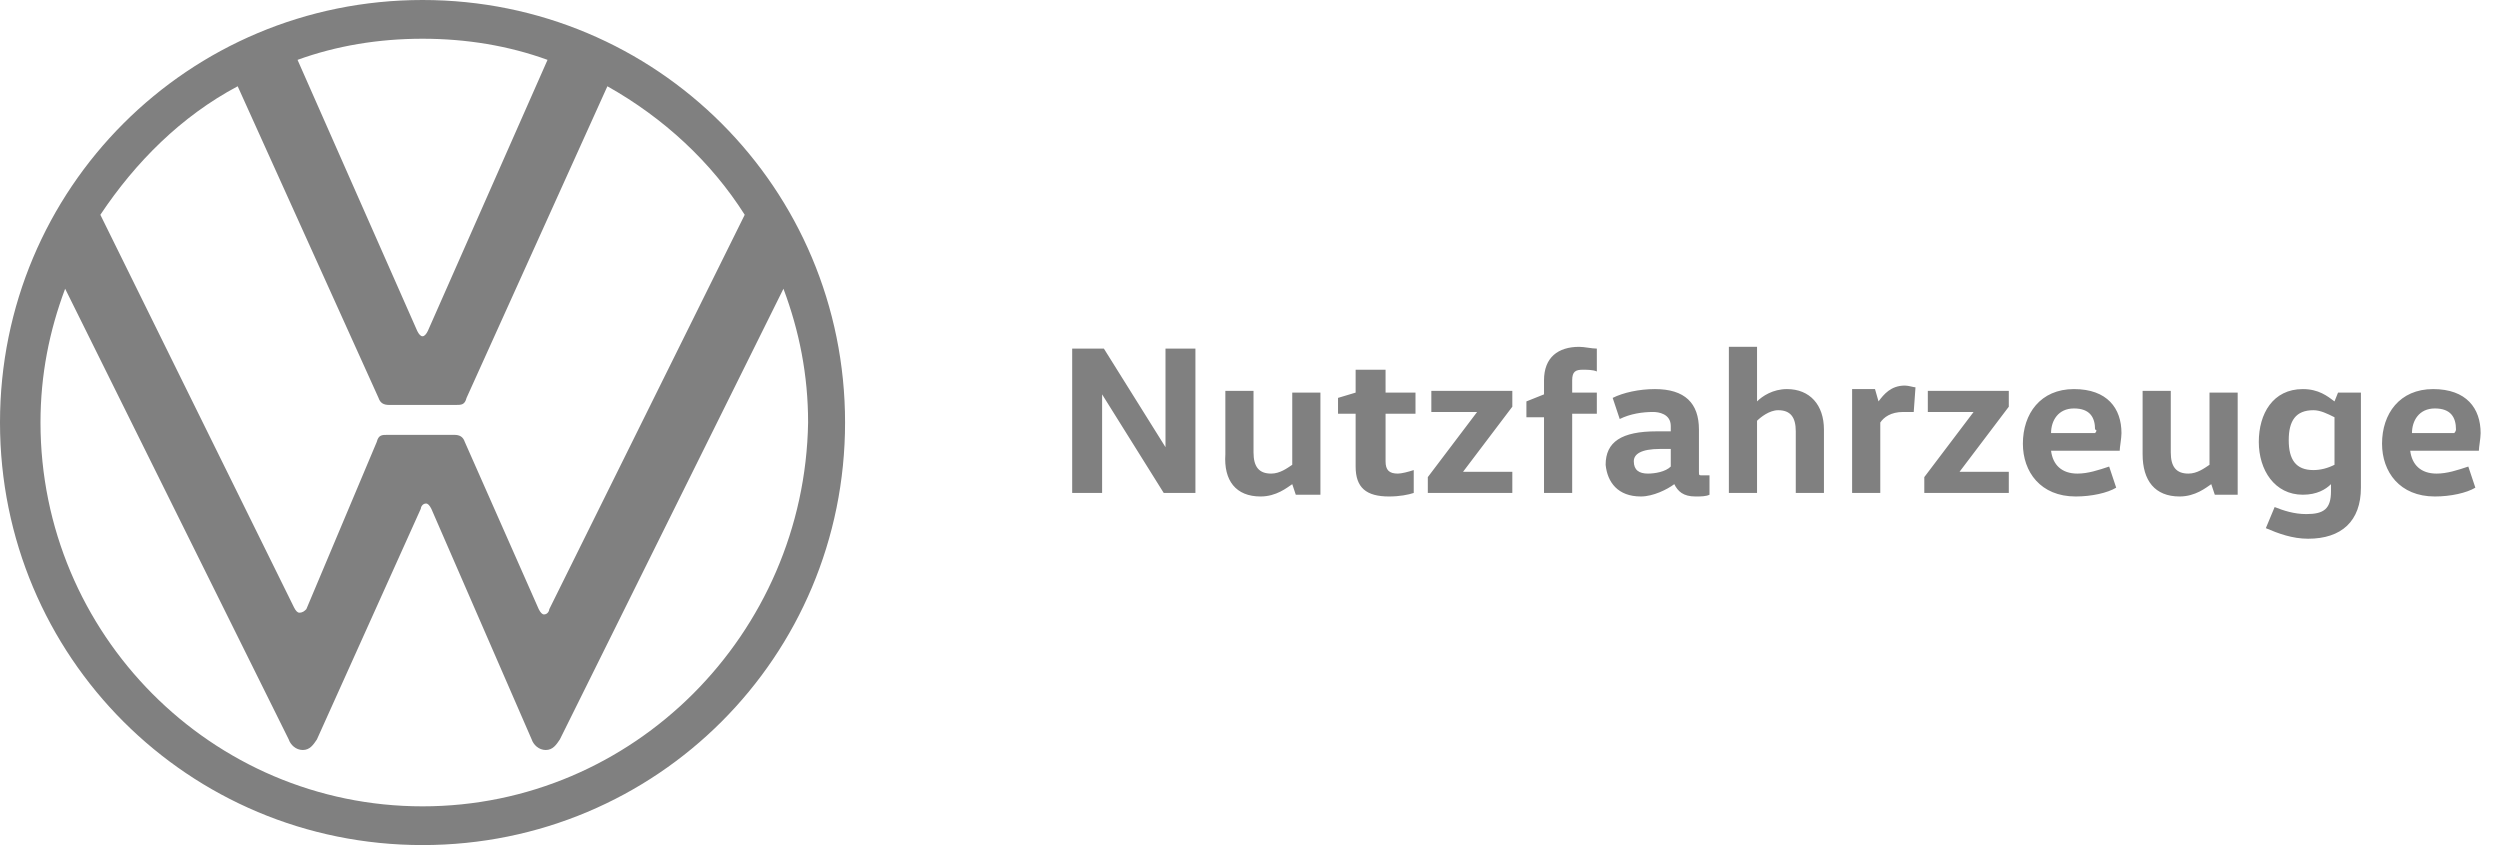 <?xml version="1.0" encoding="utf-8"?>
<!-- Generator: Adobe Illustrator 27.9.1, SVG Export Plug-In . SVG Version: 6.00 Build 0)  -->
<svg version="1.1" id="Ebene_1" xmlns="http://www.w3.org/2000/svg" xmlns:xlink="http://www.w3.org/1999/xlink" x="0px" y="0px"
	 viewBox="0 0 142 48" style="enable-background:new 0 0 142 48;" xml:space="preserve">
<style type="text/css">
	.st0{fill:#808080;}
</style>
<g id="Nutzfahrzeuge-desktop-1024px">
	<g id="Group">
		<path id="Shape" class="st0" d="M24,45.8C12,45.8,2.3,36,2.3,24c0-2.7,0.5-5.2,1.4-7.6L16.4,42c0.1,0.3,0.4,0.6,0.8,0.6
			s0.6-0.3,0.8-0.6l5.9-13.1c0-0.1,0.1-0.3,0.3-0.3c0.1,0,0.2,0.1,0.3,0.3L30.2,42c0.1,0.3,0.4,0.6,0.8,0.6s0.6-0.3,0.8-0.6
			l12.7-25.6c0.9,2.4,1.4,4.9,1.4,7.6C45.7,36,36,45.8,24,45.8z M24,19.1c-0.1,0-0.2-0.1-0.3-0.3L16.9,3.4c2.2-0.8,4.6-1.2,7.1-1.2
			s4.9,0.4,7.1,1.2l-6.8,15.4C24.2,19,24.1,19.1,24,19.1z M17,34.8c-0.1,0-0.2-0.1-0.3-0.3l-11-22.3c2-3,4.6-5.6,7.8-7.3l8,17.7
			c0.1,0.3,0.3,0.4,0.6,0.4h3.8c0.3,0,0.5,0,0.6-0.4l8-17.7c3.2,1.8,5.9,4.3,7.8,7.3L31.2,34.6c0,0.1-0.1,0.3-0.3,0.3
			c-0.1,0-0.2-0.1-0.3-0.3l-4.2-9.5c-0.1-0.3-0.3-0.4-0.6-0.4H22c-0.3,0-0.5,0-0.6,0.4l-4,9.5C17.3,34.7,17.2,34.8,17,34.8z M24,48
			c13.3,0,24-10.7,24-24S37.3,0,24,0S0,10.7,0,24S10.7,48,24,48z"/>
		<path id="Nutzfahrzeuge" class="st0" d="M62.6,28v-5.6l3.5,5.6h1.8v-8.2h-1.7v5.6l-3.5-5.6h-1.8V28C60.9,28,62.6,28,62.6,28z
			 M71.6,28.2c0.9,0,1.5-0.5,1.8-0.7l0.2,0.6H75v-5.8h-1.6v4.1c-0.3,0.2-0.7,0.5-1.2,0.5c-0.7,0-1-0.4-1-1.2v-3.5h-1.6v3.6
			C69.5,27.3,70.2,28.2,71.6,28.2z M78.9,28.2c0.6,0,1.1-0.1,1.4-0.2v-1.3c-0.3,0.1-0.7,0.2-0.9,0.2c-0.5,0-0.7-0.2-0.7-0.7v-2.7
			h1.7v-1.2h-1.7V21H77v1.3l-1,0.3v0.9h1v3C77,27.7,77.6,28.2,78.9,28.2z M85.9,28v-1.2h-2.8l2.8-3.7v-0.9h-4.6v1.2h2.6l-2.8,3.7V28
			H85.9z M89.3,28v-4.5h1.4v-1.2h-1.4v-0.7c0-0.5,0.2-0.6,0.6-0.6c0.2,0,0.6,0,0.8,0.1v-1.3c-0.3,0-0.7-0.1-1-0.1
			c-1.2,0-2,0.6-2,1.9v0.8l-1,0.4v0.9h1V28H89.3z M93.2,28.2c0.7,0,1.5-0.4,1.9-0.7c0.2,0.4,0.5,0.7,1.2,0.7c0.3,0,0.6,0,0.8-0.1V27
			h-0.4c-0.2,0-0.2,0-0.2-0.2v-2.4c0-1.5-0.8-2.3-2.5-2.3c-0.9,0-1.8,0.2-2.4,0.5l0.4,1.2c0.6-0.3,1.3-0.4,1.9-0.4
			c0.3,0,1,0.1,1,0.8v0.3h-0.8c-2,0-2.9,0.6-2.9,1.9C91.3,27.4,91.9,28.2,93.2,28.2z M93.6,26.9c-0.5,0-0.8-0.2-0.8-0.7
			c0-0.4,0.4-0.7,1.5-0.7h0.6v1C94.6,26.8,94,26.9,93.6,26.9z M99.8,28v-4.1c0.2-0.2,0.7-0.6,1.2-0.6c0.7,0,1,0.4,1,1.2V28h1.6v-3.6
			c0-1.4-0.8-2.3-2.1-2.3c-0.8,0-1.4,0.4-1.7,0.7v-3.1h-1.6V28C98.2,28,99.8,28,99.8,28z M106.8,28v-4c0.2-0.3,0.6-0.6,1.3-0.6h0.6
			l0.1-1.4c-0.1,0-0.4-0.1-0.6-0.1c-0.8,0-1.2,0.5-1.5,0.9l-0.2-0.7h-1.3V28C105.2,28,106.8,28,106.8,28z M114.1,28v-1.2h-2.8
			l2.8-3.7v-0.9h-4.6v1.2h2.6l-2.8,3.7V28H114.1z M117.9,28.2c0.9,0,1.8-0.2,2.3-0.5l-0.4-1.2c-0.6,0.2-1.2,0.4-1.8,0.4
			c-0.9,0-1.4-0.5-1.5-1.3h3.9c0-0.2,0.1-0.7,0.1-1c0-1.4-0.8-2.5-2.7-2.5c-1.9,0-2.9,1.4-2.9,3.1C114.9,26.8,115.9,28.2,117.9,28.2
			z M119,24.6h-2.5c0-0.7,0.4-1.4,1.3-1.4s1.2,0.5,1.2,1.2C119.1,24.4,119.1,24.5,119,24.6z M123.8,28.2c0.9,0,1.5-0.5,1.8-0.7
			l0.2,0.6h1.3v-5.8h-1.6v4.1c-0.3,0.2-0.7,0.5-1.2,0.5c-0.7,0-1-0.4-1-1.2v-3.5h-1.6v3.6C121.7,27.3,122.4,28.2,123.8,28.2z
			 M131.1,30.6c1.9,0,3-1,3-2.9v-5.4h-1.3l-0.2,0.5c-0.4-0.3-0.9-0.7-1.8-0.7c-1.7,0-2.5,1.4-2.5,3s0.9,3,2.5,3
			c0.8,0,1.3-0.3,1.6-0.6v0.4c0,1-0.4,1.3-1.4,1.3c-0.7,0-1.3-0.2-1.8-0.4l-0.5,1.2C129.4,30.3,130.2,30.6,131.1,30.6z M131.4,26.7
			c-1,0-1.4-0.6-1.4-1.7s0.4-1.7,1.4-1.7c0.4,0,0.8,0.2,1.2,0.4v2.7C132.2,26.6,131.8,26.7,131.4,26.7z M138.3,28.2
			c0.9,0,1.8-0.2,2.3-0.5l-0.4-1.2c-0.6,0.2-1.2,0.4-1.8,0.4c-0.9,0-1.4-0.5-1.5-1.3h3.9c0-0.2,0.1-0.7,0.1-1c0-1.4-0.8-2.5-2.7-2.5
			s-2.9,1.4-2.9,3.1C135.3,26.8,136.3,28.2,138.3,28.2L138.3,28.2z M139.4,24.6H137c0-0.7,0.4-1.4,1.3-1.4s1.2,0.5,1.2,1.2
			C139.5,24.4,139.5,24.5,139.4,24.6L139.4,24.6z"/>
	</g>
</g>
</svg>
